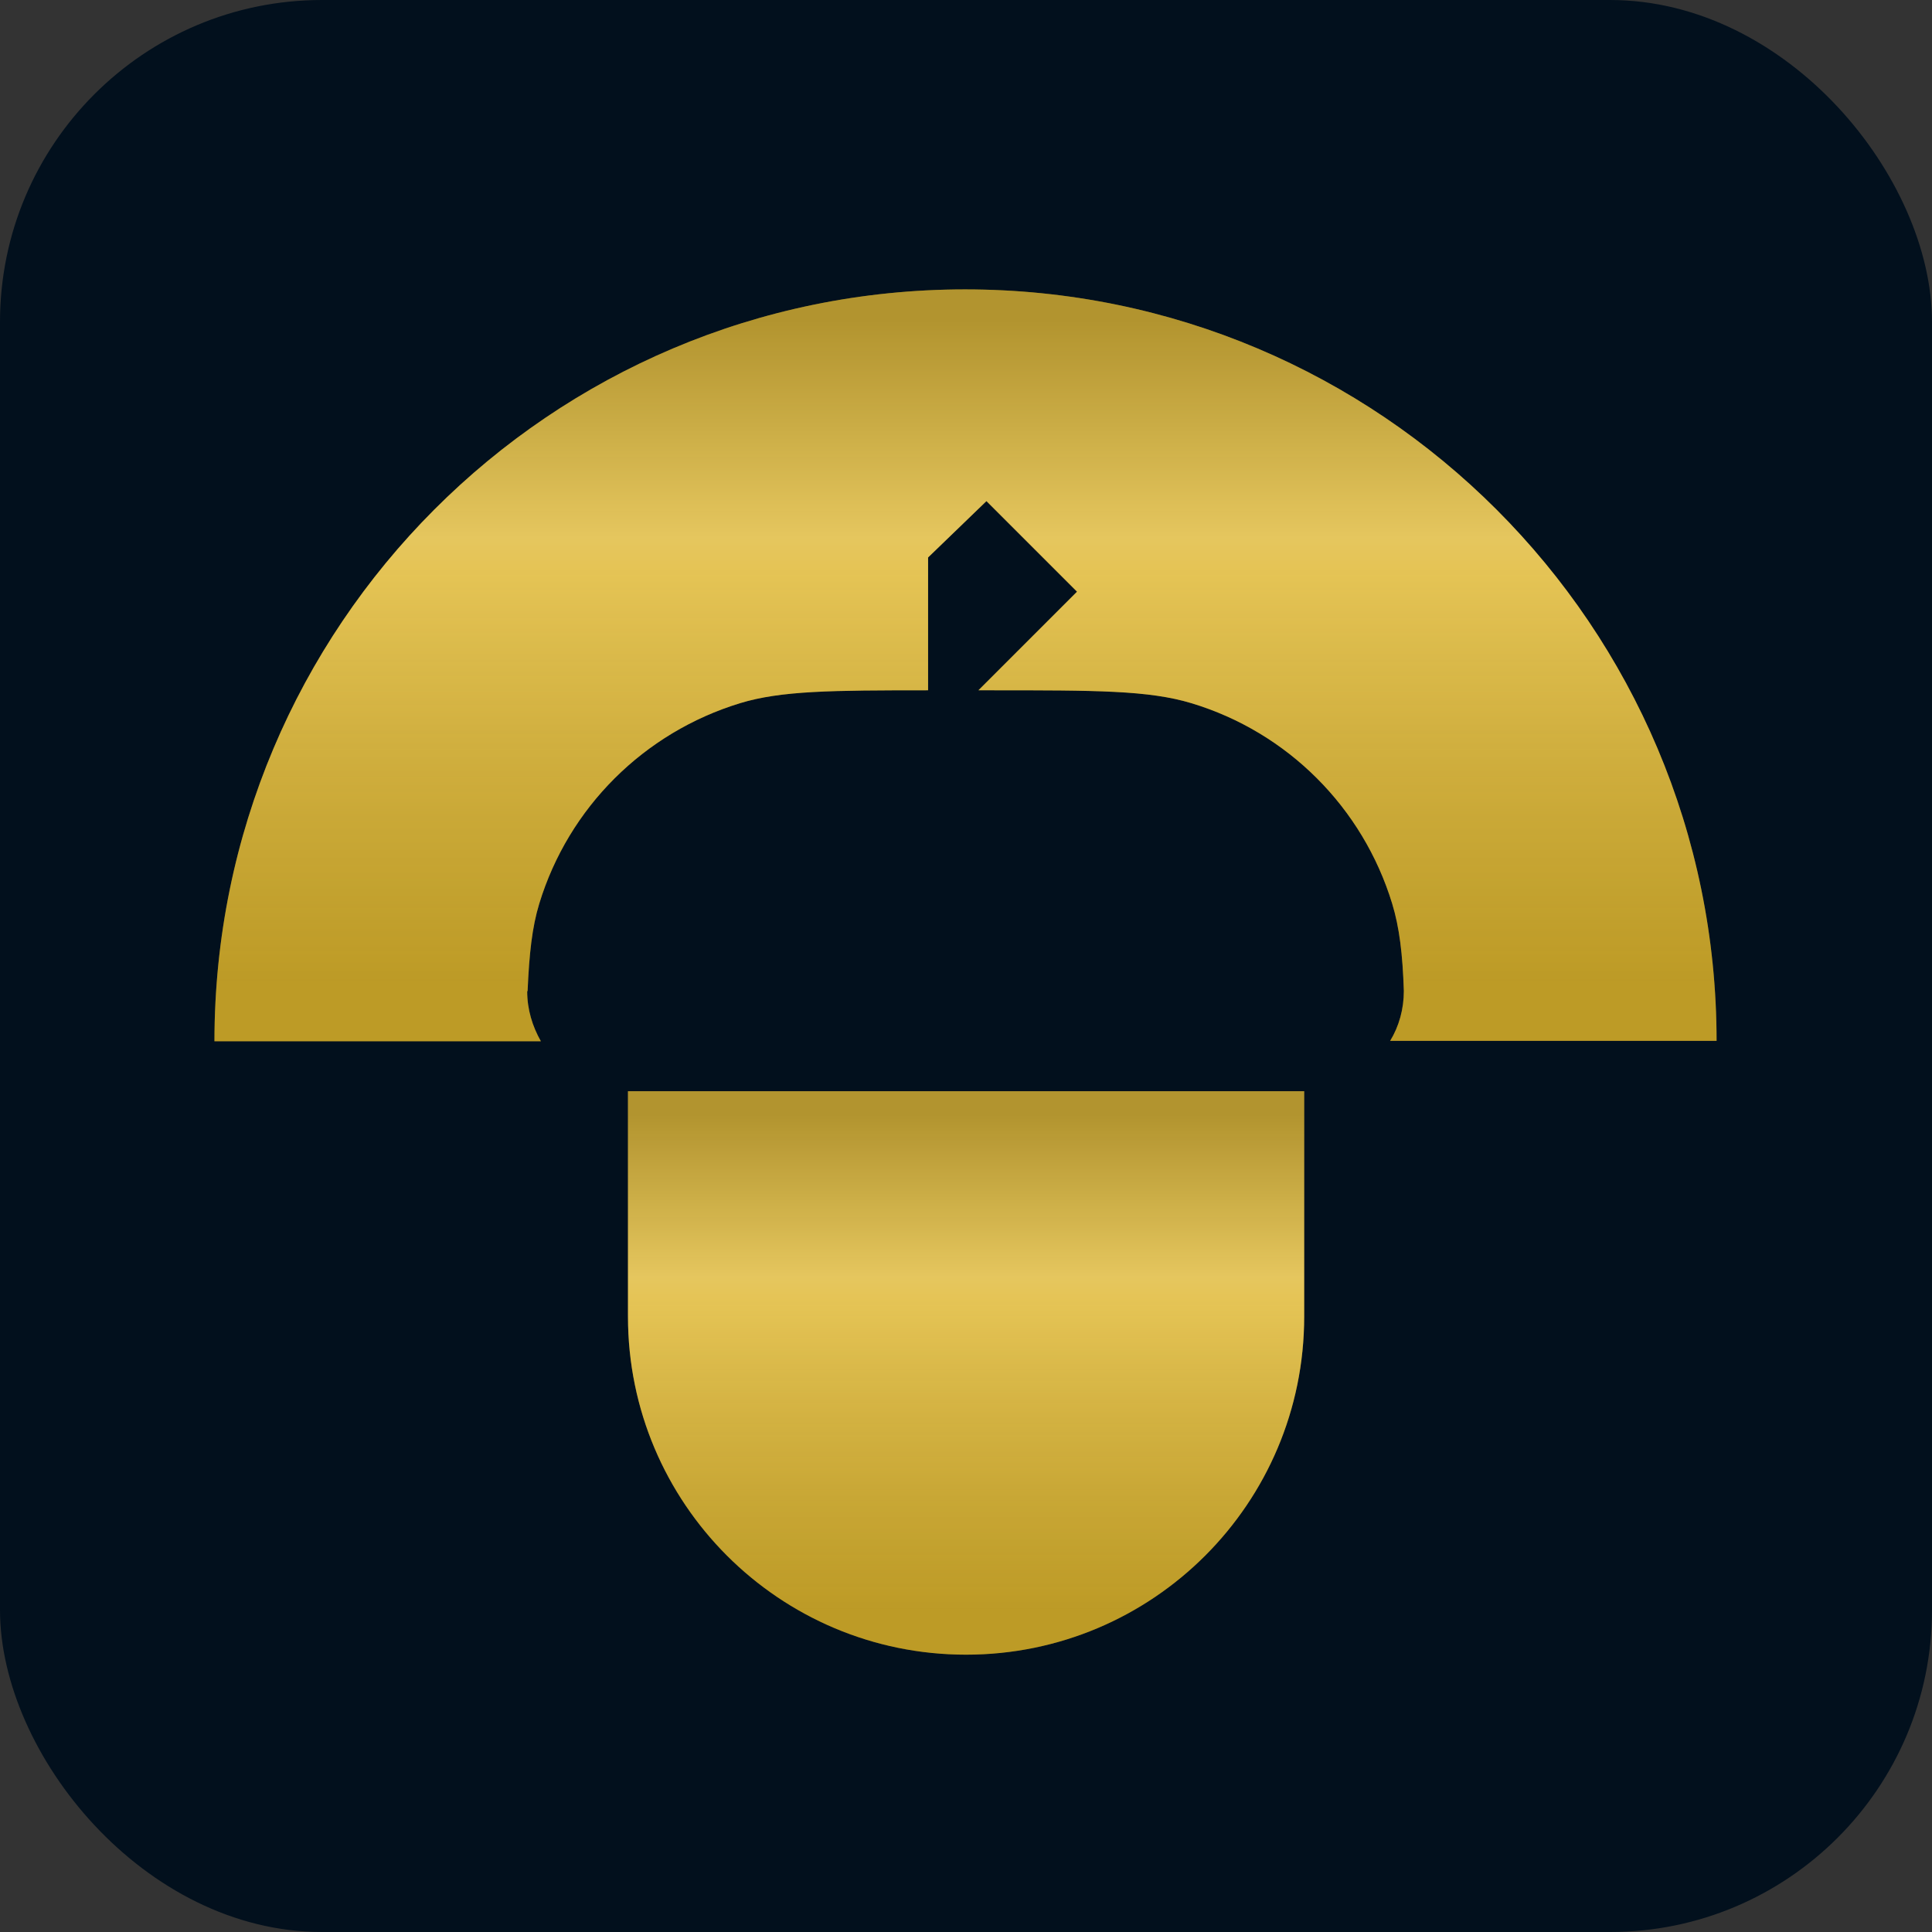 <svg width="48" height="48" viewBox="0 0 48 48" fill="none"
    xmlns="http://www.w3.org/2000/svg">
    <rect x="0" y="0" width="48" height="48" fill="#333333" stroke="none"/>
    <rect width="48" height="48" rx="8" fill="#02101d"/>
    <path d="M13.108 24.62C13.148 23.7 13.218 23.04 13.398 22.45C14.128 20.06 15.998 18.2 18.388 17.47C19.408 17.16 20.658 17.15 23.058 17.15V13.85L24.508 12.45L26.758 14.7L24.308 17.15H24.618C27.228 17.15 28.538 17.15 29.598 17.47C31.988 18.19 33.858 20.06 34.588 22.45C34.768 23.04 34.848 23.7 34.878 24.62C34.878 25.07 34.758 25.5 34.538 25.86H42.648C42.648 15.55 34.288 7.19 23.978 7.19C13.668 7.19 5.328 15.56 5.328 25.87H13.438C13.228 25.5 13.098 25.08 13.098 24.63L13.108 24.62Z" fill="#D4A400"/>
    <path d="M13.108 24.62C13.148 23.7 13.218 23.04 13.398 22.45C14.128 20.06 15.998 18.2 18.388 17.47C19.408 17.16 20.658 17.15 23.058 17.15V13.85L24.508 12.45L26.758 14.7L24.308 17.15H24.618C27.228 17.15 28.538 17.15 29.598 17.47C31.988 18.19 33.858 20.06 34.588 22.45C34.768 23.04 34.848 23.7 34.878 24.62C34.878 25.07 34.758 25.5 34.538 25.86H42.648C42.648 15.55 34.288 7.19 23.978 7.19C13.668 7.19 5.328 15.56 5.328 25.87H13.438C13.228 25.5 13.098 25.08 13.098 24.63L13.108 24.62Z" fill="url(#paint0_linear_99_5944)" fill-opacity="0.4" style="mix-blend-mode:overlay"/>
    <path d="M15.602 32.71C15.602 37.35 19.362 41.11 24.002 41.11C28.642 41.11 32.402 37.35 32.402 32.71V27.11H15.602V32.71Z" fill="#D4A400"/>
    <path d="M15.602 32.71C15.602 37.35 19.362 41.11 24.002 41.11C28.642 41.11 32.402 37.35 32.402 32.71V27.11H15.602V32.71Z" fill="url(#paint1_linear_99_5944)" fill-opacity="0.4" style="mix-blend-mode:overlay"/>
    <defs>
        <linearGradient id="paint0_linear_99_5944" x1="23.988" y1="7.19" x2="23.988" y2="25.87" gradientUnits="userSpaceOnUse">
            <stop offset="0.04" stop-color="#7A7A7A" stop-opacity="0.96"/>
            <stop offset="0.33" stop-color="#FFFAEB"/>
            <stop offset="0.37" stop-color="#FFF5D6"/>
            <stop offset="0.92" stop-color="#858585" stop-opacity="0.72"/>
        </linearGradient>
        <linearGradient id="paint1_linear_99_5944" x1="24.002" y1="27.11" x2="24.002" y2="41.11" gradientUnits="userSpaceOnUse">
            <stop offset="0.04" stop-color="#7A7A7A" stop-opacity="0.96"/>
            <stop offset="0.33" stop-color="#FFFAEB"/>
            <stop offset="0.37" stop-color="#FFF5D6"/>
            <stop offset="0.92" stop-color="#858585" stop-opacity="0.72"/>
        </linearGradient>
    </defs>
</svg>
